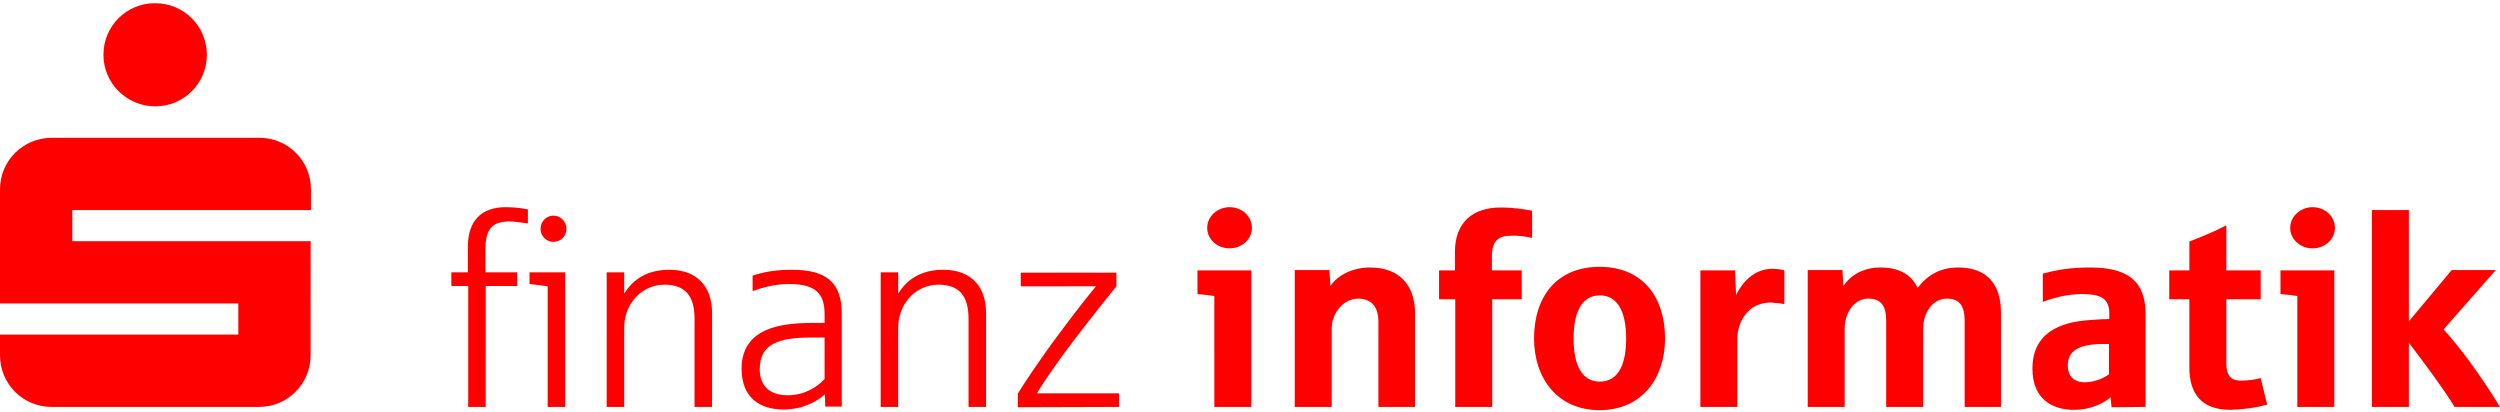 <?xml version="1.0" encoding="utf-8"?>
<svg xmlns="http://www.w3.org/2000/svg" xmlns:xlink="http://www.w3.org/1999/xlink" version="1.1" id="Ebene_1" x="0px" y="0px" viewBox="0 0 771 126" style="enable-background:new 0 0 771 126;" xml:space="preserve" width="170" height="28">
<style type="text/css">
	.st0{fill:#FF0000;}
</style>
<g>
	<g>
		<path class="st0" d="M771,125c-6.3-10.3-12.7-18.8-17.4-23.9l16.1-18.3h-13.6l-13.2,15.8V64.3h-11.4V125h11.4v-19.8    c5.2,6.9,10.7,14.2,14.1,19.8L771,125 M719.9,125V82.9h-16.6v7.3c1.5,0.1,4.2,0.4,5.2,0.6V125C708.5,125,719.9,125,719.9,125z     M720.1,69.8c0-3.6-3.1-6.4-6.9-6.4c-3.7,0-6.9,2.8-6.9,6.4c0,3.5,3.1,6.3,6.9,6.3C717,76.1,720.1,73.3,720.1,69.8z M699.2,124.3    l-2-8.2c-1.3,0.4-3.8,0.8-6.1,0.8c-2.9,0-4.5-1.4-4.5-5.4V91.8h10.6v-8.9h-10.6V69c-4,2.1-8.3,3.8-11.4,5v8.9H669v8.9h6.2v21.1    c0,7.7,3.5,13,12.6,13C691.8,125.8,695.5,125.3,699.2,124.3z M650.4,114.9c-1.4,1.2-4.5,2.5-7.5,2.5c-3.9,0-5.2-2.6-5.2-5.1    c0-4.2,2.7-6.7,11-6.7h1.7V114.9z M661.7,125V96.4c0-10.2-5.5-14.4-17.1-14.4c-5.7,0-9.8,0.6-14.6,1.9v8.7    c4.6-1.7,8.4-2.4,12.2-2.4c6.3,0,8.3,1.8,8.3,6v1.7c-1.2,0-3.4,0.1-4.5,0.2c-3.6,0.2-6.7,0.6-9.3,1.5c-6.3,2.1-9.9,6.4-9.9,13.6    c0,9.2,5.9,12.7,12.9,12.7c5.5,0,9.6-2.4,11.2-3.9l0.3,3.1L661.7,125L661.7,125z M617.1,125V95.9c0-8.7-4.3-13.9-13.2-13.9    c-5.9,0-9.8,2.7-12.5,6.3c-1.9-4.1-5.7-6.3-11.5-6.3c-5.3,0-9.2,2.4-11.4,5.7l-0.3-4.9h-10.7V125h11.4v-24.2c0-4.9,3-9.2,7.3-9.2    c3.8,0,5.5,2.1,5.5,6.8V125h11.4v-24.2c0-4.9,3-9.2,7.3-9.2c3.8,0,5.5,2.1,5.5,6.8V125L617.1,125L617.1,125z M550.3,93.3V82.9    c-0.5-0.2-2.1-0.5-3.7-0.5c-4.5,0-8.5,2.7-11.2,8.1l-0.3-7.6h-10.7V125h11.4v-21.1c0-5,3.3-11.1,10.2-11.1    C547.8,92.9,549.5,93.1,550.3,93.3z M501.5,103.9c0,8.3-2.6,13.3-8.1,13.3c-5.5,0-8.1-5-8.1-13.3c0-8.3,2.6-13.3,8.1-13.3    C498.9,90.6,501.5,95.7,501.5,103.9z M513.5,103.9c0-12.8-6.9-22.1-20.2-22.1c-13.3,0-20.2,9.3-20.2,22.1    c0,12.3,7.3,22.1,20.2,22.1C506.3,126,513.5,116.2,513.5,103.9z M472.5,72.9v-8.4c-2-0.4-5.6-1-9.7-1c-8.5,0-14.1,4.5-14.1,13.7    v5.7h-4.9v8.9h5V125h11.4V91.8h9.1v-8.9h-9.2v-4.3c0-4.8,2-6.4,5.9-6.4C468.4,72.1,471,72.5,472.5,72.9z M436.4,125V96.1    c0-8.7-4.9-14.1-13.9-14.1c-5.4,0-10,2.4-12.2,5.7l-0.3-4.9h-10.7V125h11.4v-24.2c0-4.9,3.8-9.2,8.1-9.2c3.8,0,6.3,2.1,6.3,7.2    V125C425,125,436.4,125,436.4,125z M385.9,125V82.9h-16.6v7.3c1.5,0.1,4.2,0.4,5.2,0.6V125C374.5,125,385.9,125,385.9,125z     M386.1,69.8c0-3.6-3.1-6.4-6.9-6.4c-3.7,0-6.9,2.8-6.9,6.4c0,3.5,3.1,6.3,6.9,6.3C383,76.1,386.1,73.3,386.1,69.8z M345.1,125    v-4.2h-25.3c2.1-3.6,6.8-10.3,11.5-16.5c6-7.8,11.5-14.7,13-16.5v-4.2h-29.5v4.2H338c-2.1,2.5-5.9,7.3-10.9,14    c-6.6,8.8-11.7,16.6-13.2,19.1v4.2L345.1,125L345.1,125z M304.1,125V96c0-8.4-4.9-13.3-13.2-13.3c-6.7,0-11.2,2.9-13.9,7.4v-6.6    h-5.4V125h5.4v-24.4c0-7.4,5.4-13.3,12.4-13.3c6.5,0,9.3,3.5,9.3,10.6V125L304.1,125L304.1,125z M254.3,116.4    c-2.5,2.7-6.4,5-11.4,5c-6.5,0-8.6-3.9-8.6-8c0-7.9,5.9-9.8,16-9.8h4V116.4z M259.6,124.9V96.2c0-9.3-4.5-13.5-15.3-13.5    c-5.3,0-8.8,0.7-12.2,1.8v4.8c2.5-0.9,6.3-2.2,11.3-2.2c8.2,0,10.9,3,10.9,9.3v2.7h-4c-5.9,0-10.6,0.7-14,2.2    c-5.1,2.2-7.6,6.3-7.6,11.9c0,9.2,5.9,12.6,13,12.6c5.9,0,10.5-2.6,12.7-4.7l0.1,3.8H259.6z M219.6,125V96    c0-8.4-4.9-13.3-13.2-13.3c-6.7,0-11.2,2.9-13.9,7.4v-6.6h-5.4V125h5.4v-24.4c0-7.4,5.4-13.3,12.4-13.3c6.5,0,9.3,3.5,9.3,10.6    V125L219.6,125L219.6,125z M174.3,125V83.5h-11v3.6c1.7,0.2,3.7,0.4,5.6,0.7V125C169,125,174.3,125,174.3,125z M174.7,70.1    c0-2.2-1.8-4.1-4-4.1c-2.2,0-4,1.8-4,4.1c0,2.1,1.7,4,4,4C172.9,74.1,174.7,72.3,174.7,70.1z M162.8,68.4v-4.3    c-0.8-0.2-3.5-0.7-6.9-0.7c-7.4,0-11.6,4.2-11.6,12.1v8h-5.1v4.2h5.2V125h5.4V87.7h9.7v-4.2h-9.8v-6.9c0-6,1.7-8.8,7.4-8.8    C158.8,67.8,161.1,68.2,162.8,68.4z M31.9,16.4c0,8.8,7.2,15.9,16,15.9c8.8,0,15.9-7.1,15.9-15.9c0-8.8-7.1-15.9-15.9-15.9    C39.1,0.4,31.9,7.5,31.9,16.4z M15.9,125h64c8.8,0,15.9-7.1,15.9-16V73.9H22.3v-9.6h73.6v-6.4C95.9,49.1,88.8,42,80,42h-64    C7.1,42,0,49.1,0,57.9v35.2h73.5v9.6H0v6.4C0,117.9,7.1,125,15.9,125z"/>
	</g>
</g>
</svg>
